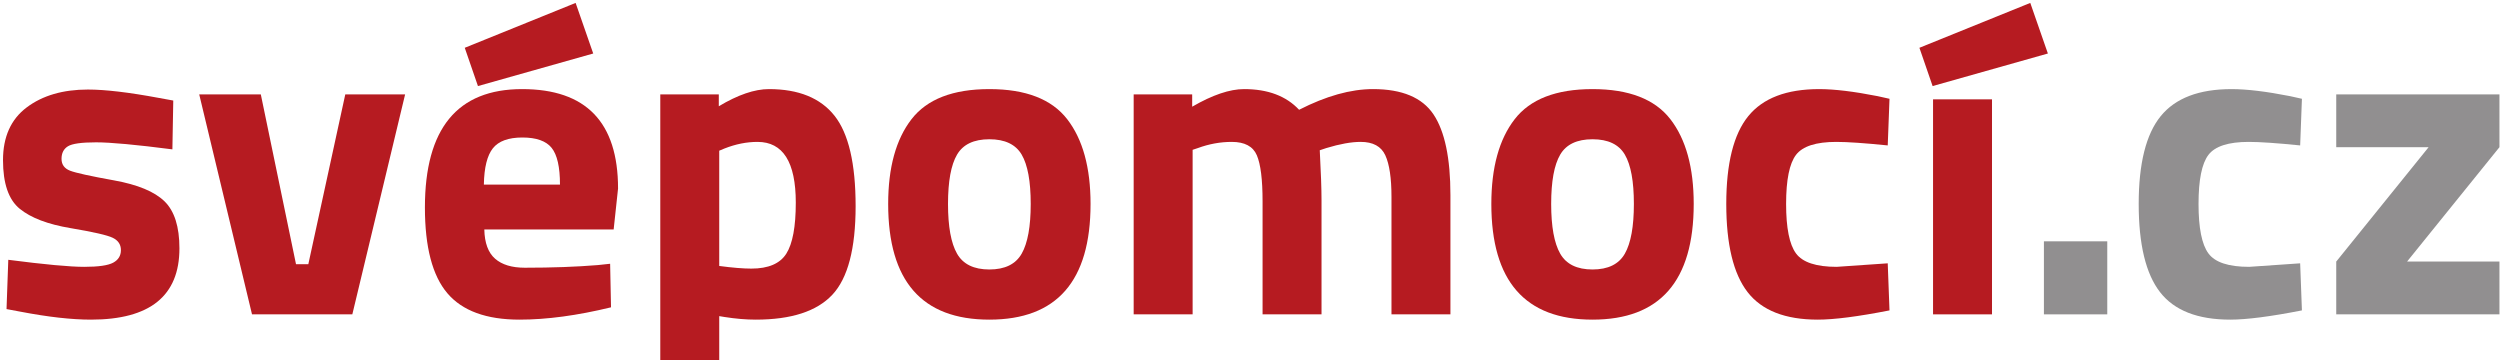 <svg width="250" height="36" xmlns="http://www.w3.org/2000/svg">

 <g>
  <title>background</title>
  <rect fill="none" id="canvas_background" height="38" width="252" y="-1" x="-1"/>
 </g>
 <g>
  <title>Layer 1</title>
  <g id="g10" transform="matrix(0.4,0,0,-0.4,-0.7,35.706) ">
   <g id="g12" transform="translate(0,-1.4210854715202004e-14) scale(0.1) ">
    <path fill="#b61b21" fill-rule="nonzero" d="m450.661,641.296l-36.293,6.601c-74.789,13.914 -133.828,20.899 -177.078,20.899c-62.332,0 -113.289,-14.852 -152.875,-44.551c-39.605,-29.688 -59.406,-73.691 -59.406,-131.981c0,-58.289 13.922,-98.816 41.801,-121.543c27.863,-22.722 70.203,-38.867 127.031,-48.386c56.82,-9.543 92.008,-17.598 105.594,-24.199c13.558,-6.602 20.344,-16.887 20.344,-30.801c0,-13.926 -6.426,-24.383 -19.247,-31.336c-12.843,-6.985 -37.031,-10.453 -72.589,-10.453c-35.579,0 -98.825,5.863 -189.731,17.597l-4.398,-123.191l35.199,-6.602c68.906,-13.191 127.578,-19.796 175.976,-19.796c147.383,0 221.071,59.398 221.071,178.183c0,54.262 -12.465,93.488 -37.391,117.688c-24.937,24.199 -66.918,41.613 -125.941,52.242c-59.028,10.629 -95.688,18.695 -109.985,24.199c-14.3,5.496 -21.441,15.398 -21.441,29.695c0,14.305 5.309,24.75 15.937,31.344c10.622,6.602 34.102,9.899 70.403,9.899c36.289,0 99.902,-5.872 190.82,-17.59l2.199,122.082l0,0" id="path14"/>
    <path fill="#b61b21" fill-rule="nonzero" d="m647.544,106.757l250.766,0l131.979,549.937l-149.577,0l-92.39,-424.547l-30.797,0l-87.996,424.547l-153.977,0l131.992,-549.937l0,0" id="path16"/>
    <path fill="#b61b21" fill-rule="nonzero" d="m1417.449,431.225l-190.28,0c0.72,42.512 8.25,72.758 22.54,90.739c14.3,17.949 38.86,26.937 73.7,26.937c34.81,0 59.2,-8.617 73.14,-25.84c13.92,-17.234 20.9,-47.847 20.9,-91.836zm145.18,-9.894c0,165.691 -79.93,248.562 -239.77,248.562c-162.06,0 -243.08,-98.629 -243.08,-295.871c0,-98.992 18.7,-170.476 56.1,-214.472c37.39,-43.993 97.51,-65.996 180.38,-65.996c68.19,0 144.44,10.285 228.77,30.8l-2.2,108.891l-30.8,-3.305c-53.53,-4.394 -114.38,-6.601 -182.57,-6.601c-32.28,0 -57.03,7.511 -74.25,22.558c-17.23,15.02 -26.22,39.395 -26.94,73.137l323.36,0l11,102.297l0,0" id="path18"/>
    <path fill="#b61b21" fill-rule="nonzero" d="m1212.369,677.487l288.17,81.387l-43.99,126.476l-277.17,-112.187l32.99,-95.676l0,0" id="path20"/>
    <path fill="#b61b21" fill-rule="nonzero" d="m2006.969,386.124c0,-60.125 -7.89,-102.668 -23.65,-127.578c-15.77,-24.942 -44.92,-37.403 -87.44,-37.403c-20.53,0 -47.29,2.196 -80.29,6.602l0,288.168l13.2,5.504c27.86,10.984 55.36,16.488 82.49,16.488c63.8,0 95.69,-50.59 95.69,-151.781zm149.58,-8.797c0,106.305 -17.59,181.648 -52.79,226.027c-35.2,44.352 -89.83,66.539 -163.88,66.539c-35.94,0 -77.73,-14.297 -125.39,-42.898l0,29.699l-146.28,0l0,-681.703l147.38,0l0,127.363l13.2,-2.195c27.86,-4.406 53.9,-6.605 78.09,-6.605c88.72,0 152.51,20.714 191.38,62.152c38.86,41.402 58.29,115.293 58.29,221.621l0,0" id="path22"/>
    <path fill="#b61b21" fill-rule="nonzero" d="m2594.299,382.823c0,-56.465 -7.53,-97.891 -22.55,-124.277c-15.04,-26.399 -41.99,-39.602 -80.84,-39.602c-38.88,0 -65.82,13.203 -80.84,39.602c-15.04,26.386 -22.55,67.812 -22.55,124.277c0,56.461 7.51,97.508 22.55,123.191c15.02,25.661 41.96,38.489 80.84,38.489c38.85,0 65.8,-12.828 80.84,-38.489c15.02,-25.683 22.55,-66.73 22.55,-123.191zm149.58,0c0,90.914 -19.44,161.488 -58.3,211.734c-38.87,50.207 -103.76,75.336 -194.67,75.336c-90.93,0 -155.82,-25.129 -194.68,-75.336c-38.87,-50.246 -58.29,-120.82 -58.29,-211.734c0,-192.863 84.31,-289.269 252.97,-289.269c168.64,0 252.97,96.406 252.97,289.269l0,0" id="path24"/>
    <path fill="#b61b21" fill-rule="nonzero" d="m2999.049,518.116l13.2,4.398c27.85,10.25 56.09,15.391 84.69,15.391c32.25,0 53.15,-11.18 62.69,-33.539c9.53,-22.383 14.3,-60.684 14.3,-114.941l0,-282.668l147.38,0l0,284.867c0,28.601 -1.48,70.387 -4.4,125.387l16.5,5.503c33.72,10.25 62.31,15.391 85.79,15.391c30.81,0 51.32,-11.18 61.6,-33.539c10.25,-22.383 15.4,-57.023 15.4,-103.945l0,-293.664l147.37,0l0,298.07c0,92.387 -14.12,159.644 -42.33,201.828c-28.25,42.149 -78.65,63.238 -151.23,63.238c-55.75,0 -117.34,-17.242 -184.79,-51.699c-32.28,34.457 -78.09,51.699 -137.49,51.699c-35.93,0 -79.19,-14.679 -129.78,-44l0,30.801l-146.29,0l0,-549.937l147.39,0l0,411.359l0,0" id="path26"/>
    <path fill="#b61b21" fill-rule="nonzero" d="m4102.209,382.823c0,-56.465 -7.53,-97.891 -22.55,-124.277c-15.04,-26.399 -41.98,-39.602 -80.84,-39.602c-38.86,0 -65.82,13.203 -80.84,39.602c-15.04,26.386 -22.55,67.812 -22.55,124.277c0,56.461 7.51,97.508 22.55,123.191c15.02,25.661 41.98,38.489 80.84,38.489c38.86,0 65.8,-12.828 80.84,-38.489c15.02,-25.683 22.55,-66.73 22.55,-123.191zm149.58,0c0,90.914 -19.43,161.488 -58.29,211.734c-38.87,50.207 -103.77,75.336 -194.68,75.336c-90.92,0 -155.82,-25.129 -194.67,-75.336c-38.88,-50.246 -58.3,-120.82 -58.3,-211.734c0,-192.863 84.31,-289.269 252.97,-289.269c168.65,0 252.97,96.406 252.97,289.269l0,0" id="path28"/>
    <path fill="#b61b21" fill-rule="nonzero" d="m4388.169,602.257c-36.67,-45.102 -54.99,-118.243 -54.99,-219.434c0,-101.191 17.77,-174.707 53.34,-220.519c35.57,-45.84 94.04,-68.75 175.43,-68.75c41.06,0 100.81,7.695 179.29,23.097l-4.41,117.695l-127.58,-8.8c-51.32,0 -85.24,11.164 -101.74,33.547c-16.5,22.351 -24.75,63.601 -24.75,123.73c0,60.121 8.25,101 24.75,122.641c16.5,21.621 50.04,32.441 100.64,32.441c27.86,0 70.75,-2.937 128.68,-8.805l4.41,116.594l-29.7,6.602c-59.4,11.718 -108.17,17.597 -146.29,17.597c-81.39,0 -140.42,-22.55 -177.08,-67.636l0,0" id="path30"/>
    <path fill="#b61b21" fill-rule="nonzero" d="m4849.019,677.487l288.17,81.387l-44,126.476l-277.17,-112.187l33,-95.676l0,0" id="path32"/>
    <path fill="#b61b21" fill-rule="nonzero" d="m4850.119,106.757l147.39,0l0,537.535l-147.39,0l0,-537.535l0,0" id="path34"/>
    <path fill="#918f90" fill-rule="nonzero" d="m5285.669,106.757l0,182.578l-158.39,0l0,-182.578l158.39,0l0,0" id="path36"/>
    <path fill="#918f90" fill-rule="nonzero" d="m5419.239,602.257c-36.67,-45.102 -54.99,-118.243 -54.99,-219.434c0,-101.191 17.78,-174.707 53.34,-220.519c35.56,-45.84 94.05,-68.75 175.43,-68.75c41.07,0 100.81,7.695 179.28,23.097l-4.39,117.695l-127.59,-8.8c-51.34,0 -85.24,11.164 -101.74,33.547c-16.49,22.351 -24.75,63.601 -24.75,123.73c0,60.121 8.26,101 24.75,122.641c16.5,21.621 50.04,32.441 100.64,32.441c27.86,0 70.76,-2.937 128.69,-8.805l4.39,116.594l-29.7,6.602c-59.39,11.718 -108.16,17.597 -146.28,17.597c-81.39,0 -140.42,-22.55 -177.08,-67.636l0,0" id="path38"/>
    <path fill="#918f90" fill-rule="nonzero" d="m6089.059,524.702l-230.97,-285.961l0,-131.984l408.05,0l0,131.984l-230.97,0l230.97,285.961l0,131.992l-408.05,0l0,-131.992l230.97,0l0,0" id="path40"/>
   </g>
  </g>
 </g>
</svg>
